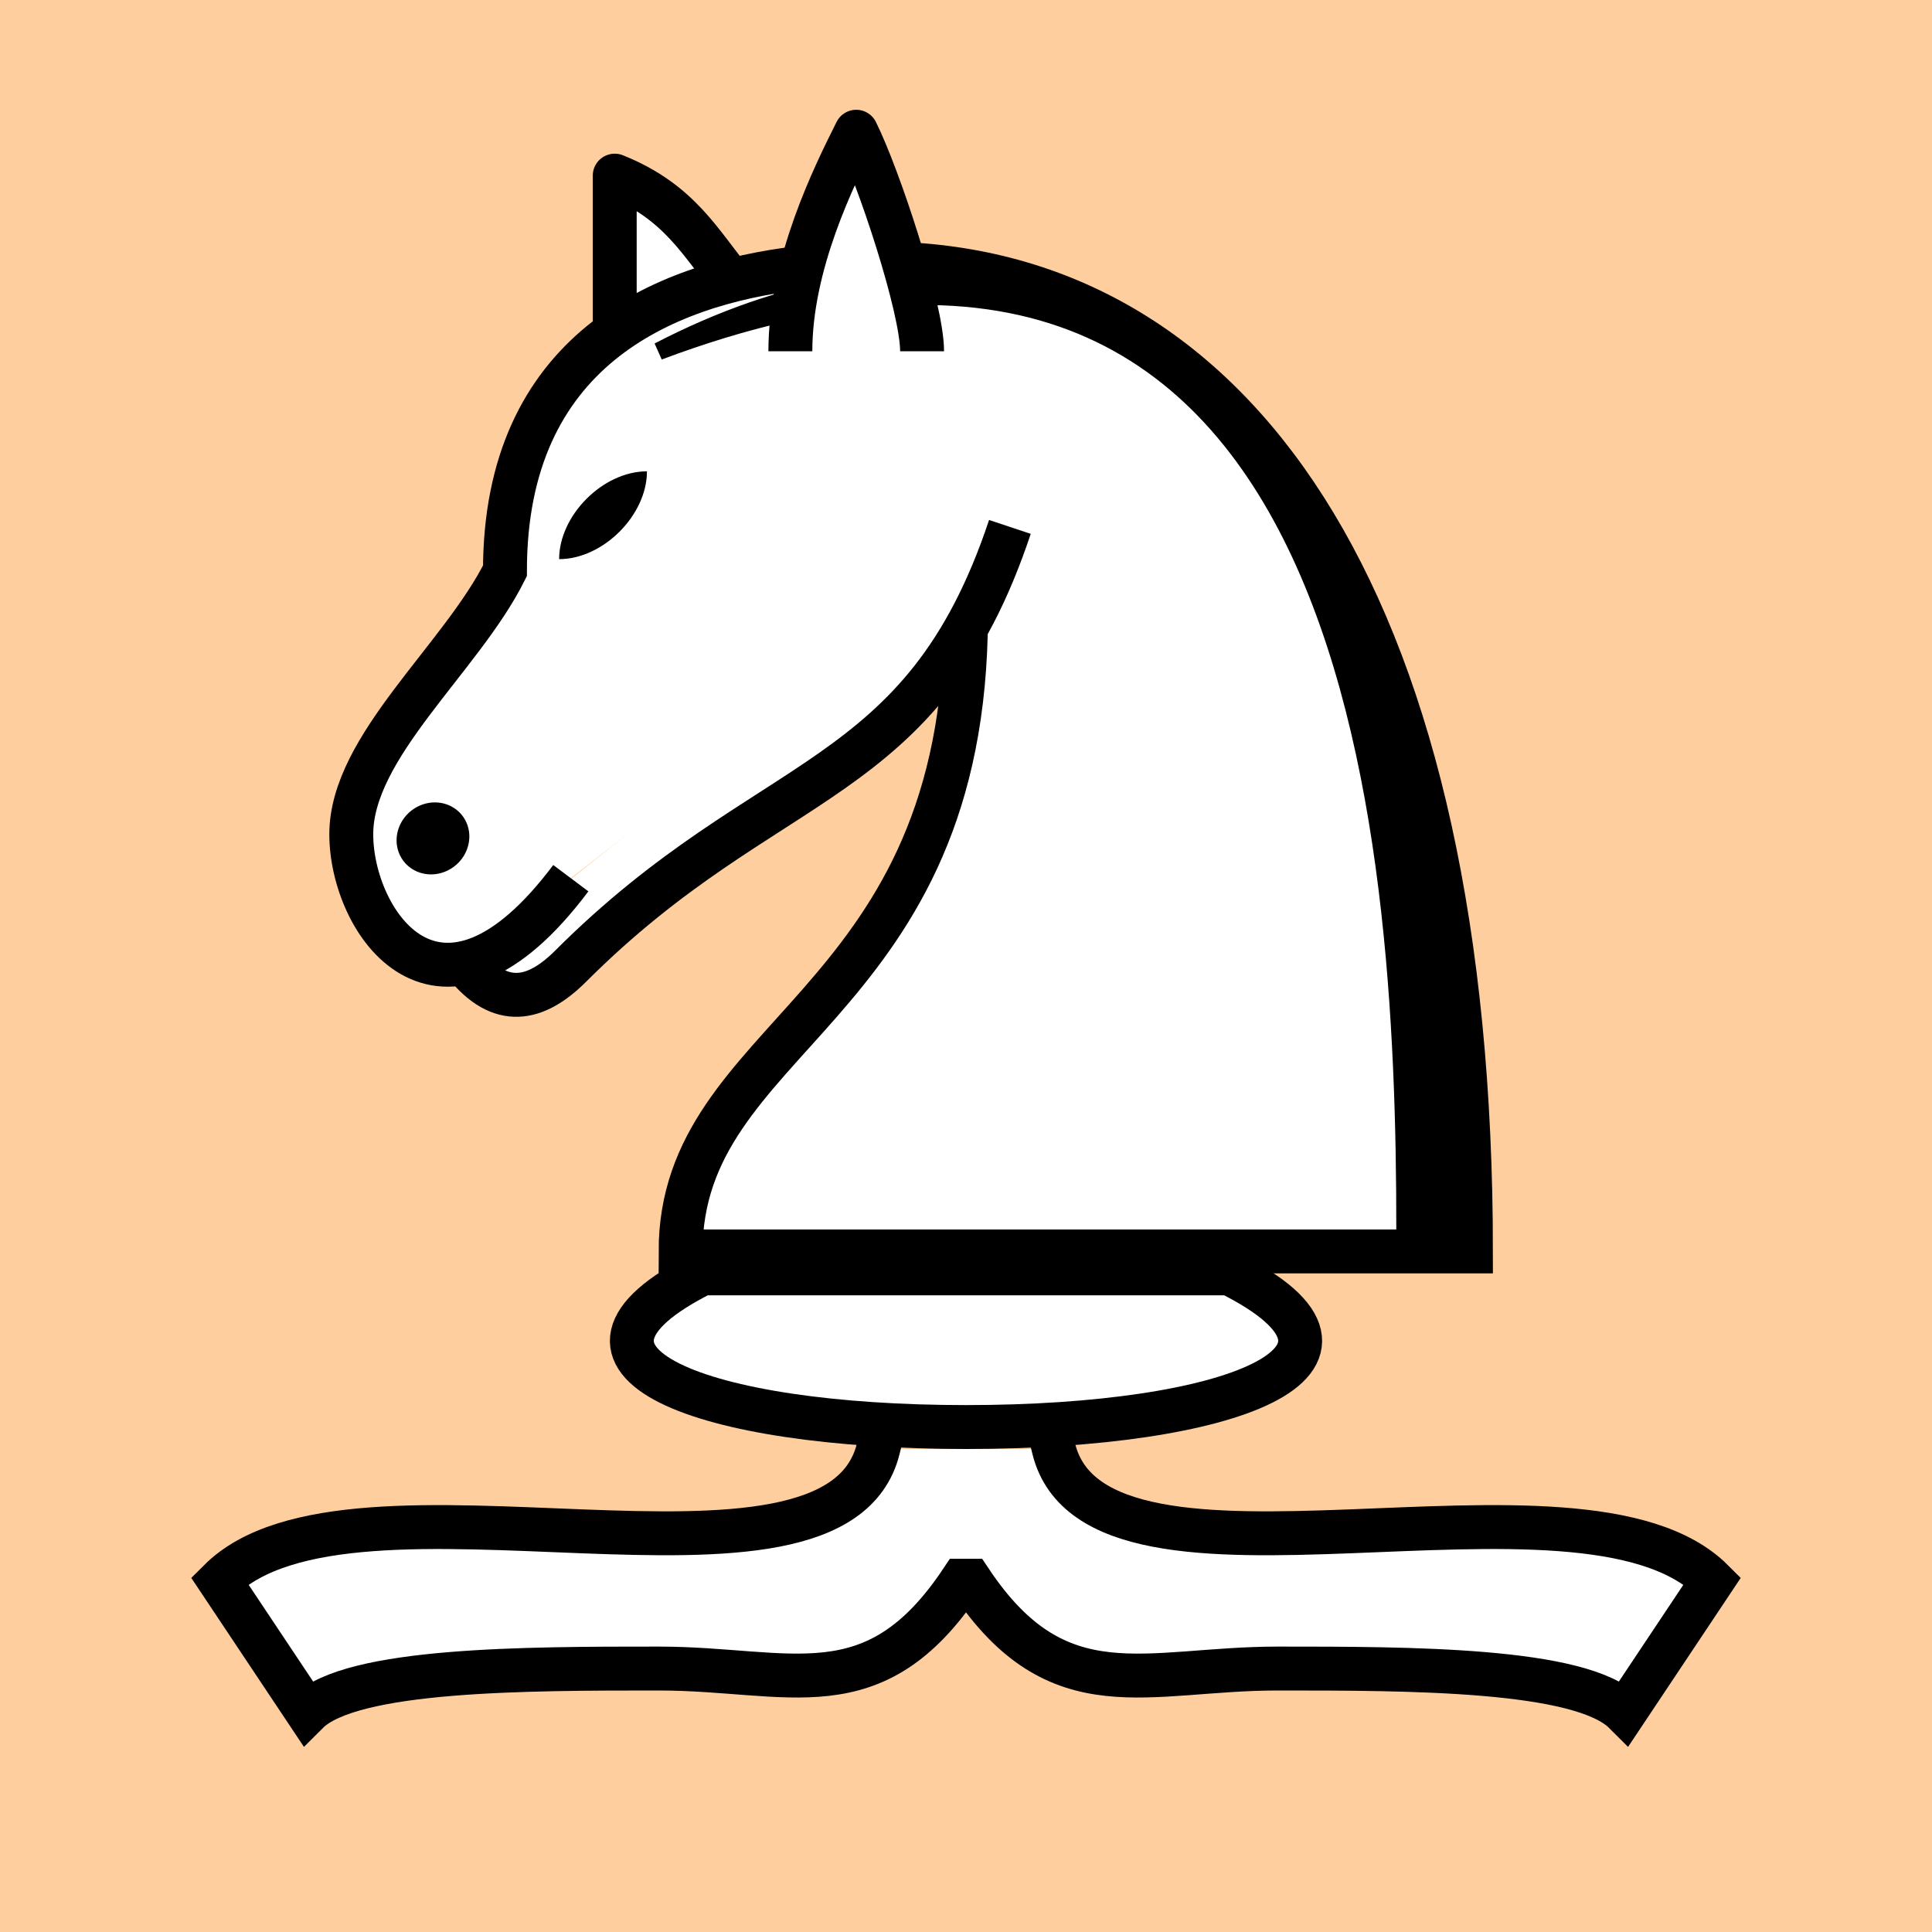 <?xml version="1.0" encoding="UTF-8" standalone="no"?>
<!-- Created with Inkscape (http://www.inkscape.org/) -->

<svg
   xmlns:dc="http://purl.org/dc/elements/1.1/"
   xmlns:cc="http://creativecommons.org/ns#"
   xmlns:rdf="http://www.w3.org/1999/02/22-rdf-syntax-ns#"
   xmlns:svg="http://www.w3.org/2000/svg"
   xmlns="http://www.w3.org/2000/svg"
   xmlns:xlink="http://www.w3.org/1999/xlink"
   xmlns:sodipodi="http://sodipodi.sourceforge.net/DTD/sodipodi-0.dtd"
   xmlns:inkscape="http://www.inkscape.org/namespaces/inkscape"
   id="svg3786"
   version="1.1"
   inkscape:version="0.48.2 r9819"
   width="44"
   height="44"
   sodipodi:docname="Chess_all45.svg">
  <rect width="100%" height="100%" fill="#808080" stroke="none"/>
  <defs
     id="defs3790">
    <linearGradient
       inkscape:collect="always"
       id="linearGradient4363">
      <stop
         style="stop-color:#000000;stop-opacity:1;"
         offset="0"
         id="stop4365" />
      <stop
         style="stop-color:#ff0000;stop-opacity:1"
         offset="1"
         id="stop4367" />
    </linearGradient>
    <linearGradient
       inkscape:collect="always"
       xlink:href="#linearGradient4363"
       id="linearGradient4369"
       x1="33"
       y1="18"
       x2="30"
       y2="18"
       gradientUnits="userSpaceOnUse" />
  </defs>
  <sodipodi:namedview
     pagecolor="#ffffff"
     bordercolor="#666666"
     borderopacity="1"
     objecttolerance="10"
     gridtolerance="10"
     guidetolerance="10"
     inkscape:pageopacity="0"
     inkscape:pageshadow="2"
     inkscape:window-width="1366"
     inkscape:window-height="706"
     id="namedview3788"
     showgrid="true"
     showguides="true"
     inkscape:guide-bbox="true"
     inkscape:zoom="5.6568543"
     inkscape:cx="31.394745"
     inkscape:cy="20.000413"
     inkscape:window-x="-8"
     inkscape:window-y="32"
     inkscape:window-maximized="1"
     inkscape:current-layer="svg3786">
    <inkscape:grid
       type="xygrid"
       id="grid3796" />
  </sodipodi:namedview>
  <path
     style="fill:#ffce9e;stroke:none;stroke-width:1;stroke-linecap:butt;stroke-linejoin:miter;stroke-opacity:1;fill-opacity:1;stroke-miterlimit:4;stroke-dasharray:none"
     d="M 44,44 44,0 0,0 0,44 z"
     id="path4332"
     inkscape:connector-curvature="0" />
  <path
     style="fill:#ffffff;stroke:#000000;stroke-width:1;stroke-linecap:butt;stroke-linejoin:round;stroke-miterlimit:4;stroke-opacity:1;stroke-dasharray:none;fill-opacity:1"
     d="M 14,7.807 14,4 c 1.501,0.601 1.962,1.562 2.706,2.451"
     id="path4324"
     inkscape:connector-curvature="0"
     sodipodi:nodetypes="ccc" />
  <path
     style="fill:#ffffff;stroke:#000000;stroke-width:1;stroke-miterlimit:4;stroke-opacity:1;stroke-dasharray:none;fill-opacity:1"
     d="M 21.995,14.438 C 21.788,23.018 15.5,23.582 15.5,28.5 l 18,0 C 33.5,13.91 28.296,6.415 20.65,6.017 m -2.443,0.085 C 15.075,6.472 11.5,8 11.5,13 10.5,15 8,17 8,19 c 0,2 2,5 5,1 m -2.408,1.958 C 11.395,22.961 12.197,22.803 13,22 17.528,17.472 21,18 23,12"
     id="path3784"
     inkscape:connector-curvature="0"
     sodipodi:nodetypes="cccccccccsc" />
  <path
     sodipodi:type="arc"
     style="fill:#000000;fill-opacity:1;stroke:none"
     id="path4328"
     sodipodi:cx="10.5"
     sodipodi:cy="19"
     sodipodi:rx="0.64081371"
     sodipodi:ry="0.67782092"
     d="m 11.141,19 a 0.641,0.678 0 1 1 -1.282,0 0.641,0.678 0 1 1 1.282,0 z"
     transform="matrix(1.029,0.718,-0.739,1,13.097,-7.445)" />
  <path
     style="fill:#000000;fill-opacity:1;stroke:none"
     d="m 12.734,12.734 c 0,-1 1,-2 2,-2 0,1 -1,2 -2,2 z"
     id="path4330"
     inkscape:connector-curvature="0"
     sodipodi:nodetypes="ccc" />
  <path
     style="fill:#ffffff;stroke:none;stroke-width:1;stroke-linecap:butt;stroke-linejoin:miter;stroke-opacity:1;fill-opacity:1;stroke-miterlimit:4;stroke-dasharray:none"
     d="m 17,7 5,0 0,6 -9,7 z"
     id="path4334"
     inkscape:connector-curvature="0" />
  <path
     style="fill:#ffffff;stroke:#000000;stroke-width:1;stroke-linecap:butt;stroke-linejoin:miter;stroke-miterlimit:4;stroke-opacity:1;stroke-dasharray:none;fill-opacity:1"
     d="m 16,29 12,0 c 4,2 0,3.5 -6,3.5 -6,0 -10,-1.5 -6,-3.5 z"
     id="path4339"
     inkscape:connector-curvature="0"
     sodipodi:nodetypes="cccc" />
  <path
     style="fill:#ffffff;stroke:#000000;stroke-width:1px;stroke-linecap:square;stroke-linejoin:miter;stroke-opacity:1;fill-opacity:1"
     d="M 20,33 C 19,37 8,33 5,36 l 2,3 c 1,-1 5,-1 8,-1 3,0 4.9,1 6.9,-2 l 0.2,0 c 2,3 4,2 7,2 3,0 6.9,0 7.9,1 l 2,-3 C 36,33 25,37 24,33"
     id="path3771"
     inkscape:connector-curvature="0"
     sodipodi:nodetypes="cccsccsccc" />
  <path
     style="fill:#000000;fill-opacity:1;stroke:#000000;stroke-opacity:1;stroke-width:0.4;stroke-miterlimit:4;stroke-dasharray:none"
     d="m 32,28 1.5,0.5 C 33.5,13.91 26.594,2 15,8 31,2 32,19 32,28 z"
     id="path4359"
     inkscape:connector-curvature="0"
     sodipodi:nodetypes="cccc" />
  <path
     style="fill:#ffffff;stroke:#000000;stroke-width:1;stroke-linecap:butt;stroke-linejoin:round;stroke-miterlimit:4;stroke-opacity:1;stroke-dasharray:none;fill-opacity:1"
     d="M 21,8 C 21,7 20,4 19.5,3 19,4 18,6 18,8"
     id="path4326"
     inkscape:connector-curvature="0"
     sodipodi:nodetypes="ccc" />
</svg>

